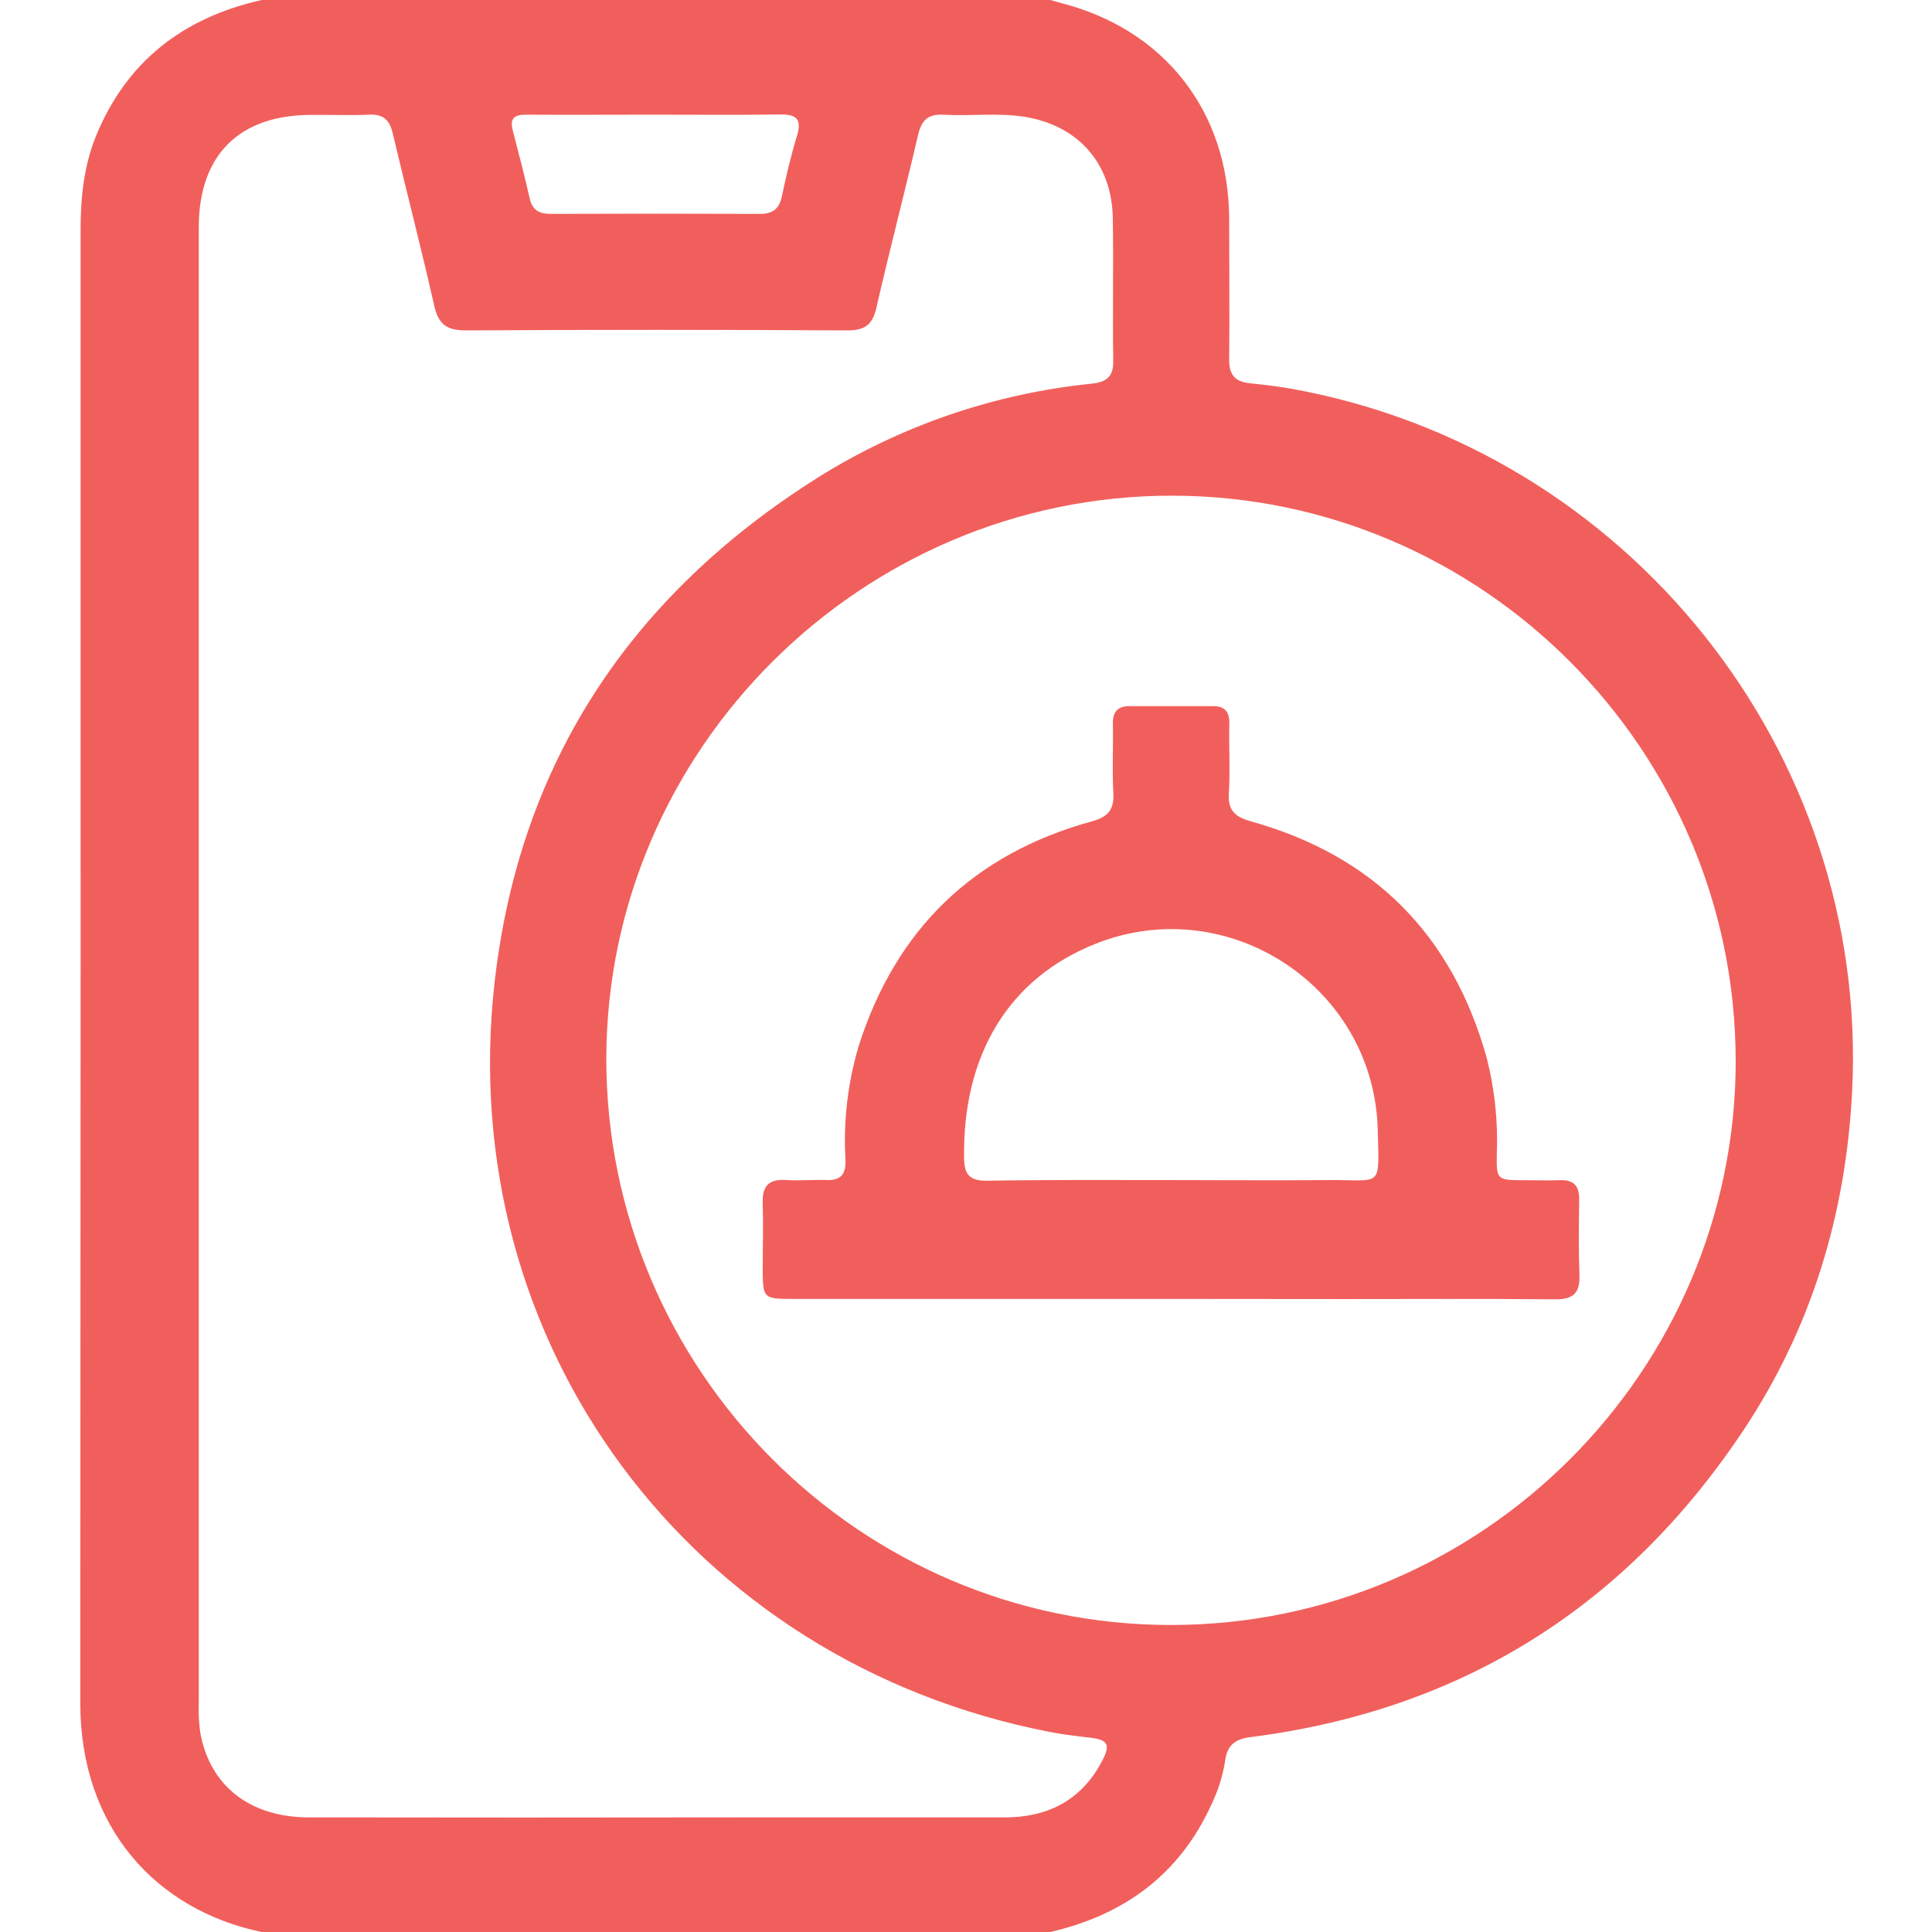 <svg width="512" height="512" viewBox="0 0 512 512" fill="none" xmlns="http://www.w3.org/2000/svg">
<g clip-path="url(#clip0_2548_1662)">
<path d="M278.343 512H69.344C41.224 506.147 21.251 484.16 21.277 451.24C21.366 321.08 21.393 190.92 21.357 60.76C21.357 52.4 22.224 44.107 25.357 36.253C33.477 16.253 48.544 4.68 69.357 0H278.343C279.303 0.267 280.249 0.56 281.223 0.813C308.676 7.827 325.636 29.667 325.742 57.933C325.742 70.427 325.876 82.92 325.742 95.413C325.742 99.413 327.382 101.16 331.182 101.56C334.982 101.96 338.782 102.4 342.556 103.08C431.248 119.187 495.342 199.16 490.835 289.147C489.195 321.893 479.995 352.133 461.848 379.307C430.689 425.973 387.182 453.28 331.262 460.373C327.382 460.867 325.236 462.48 324.702 466.467C324.059 470.589 322.805 474.593 320.982 478.347C312.516 496.84 297.863 507.493 278.343 512ZM52.677 255.72C52.677 320.884 52.677 386.049 52.677 451.213C52.574 453.887 52.708 456.564 53.077 459.213C55.651 473.307 66.224 481.6 81.824 481.627C119.815 481.689 157.81 481.689 195.81 481.627C219.303 481.627 242.809 481.627 266.303 481.627C277.476 481.627 286.383 477.24 291.836 467.107C294.503 462.24 293.716 461 288.396 460.44C284.929 460.04 281.449 459.627 278.023 458.947C183.063 440.427 120.223 356.133 131.077 260.28C137.69 201.973 167.343 157.667 216.756 126.547C238.734 112.787 263.585 104.274 289.383 101.667C293.049 101.267 295.089 99.96 295.023 95.747C294.823 83.093 295.116 70.413 294.903 57.76C294.649 43.333 285.769 33.253 271.543 30.96C264.423 29.813 257.223 30.827 250.076 30.4C245.943 30.16 244.196 31.88 243.276 35.84C239.743 51.08 235.756 66.227 232.276 81.48C231.223 86.08 229.223 87.587 224.476 87.56C190.814 87.365 157.152 87.365 123.49 87.56C118.317 87.56 116.17 85.907 115.064 80.96C111.61 65.693 107.664 50.547 104.077 35.32C103.25 31.8 101.597 30.227 97.89 30.387C92.73 30.613 87.557 30.387 82.384 30.453C63.344 30.493 52.677 41.147 52.677 60.24C52.677 125.404 52.677 190.564 52.677 255.72ZM459.968 281.16C459.968 198.8 392.835 131.413 310.636 131.36C228.436 131.307 160.783 198.52 160.677 280.587C160.677 363.173 227.89 430.64 310.302 430.64C392.715 430.64 459.955 363.4 459.982 281.16H459.968ZM173.303 30.387C161.997 30.387 150.637 30.467 139.37 30.387C136.21 30.387 135.077 31.44 135.877 34.533C137.41 40.493 139.01 46.44 140.33 52.44C141.05 55.68 142.863 56.693 145.983 56.68C164.454 56.609 182.921 56.609 201.383 56.68C204.836 56.68 206.516 55.347 207.21 51.973C208.343 46.64 209.596 41.307 211.21 35.973C212.543 31.64 211.143 30.267 206.783 30.333C195.623 30.507 184.476 30.387 173.33 30.387H173.303Z" fill="#F15F5C"/>
<path d="M309.81 344.226H209.81C202.41 344.226 202.17 343.973 202.13 336.733C202.13 330.733 202.304 324.733 202.13 318.746C201.97 314.16 203.89 312.413 208.37 312.72C211.85 312.946 215.37 312.6 218.864 312.72C222.864 312.92 224.197 311.16 224.063 307.386C223.466 297.221 224.643 287.028 227.544 277.266C237.37 246.293 258.01 226.293 289.343 217.666C293.73 216.466 295.29 214.52 295.05 210.08C294.703 204.106 295.05 198.08 294.93 192.093C294.823 188.746 296.036 187.106 299.45 187.133C306.783 187.133 314.116 187.133 321.436 187.133C324.543 187.133 325.863 188.573 325.783 191.76C325.636 197.92 326.036 204.106 325.663 210.24C325.383 214.853 327.33 216.493 331.556 217.68C364.089 226.786 384.889 247.76 393.996 280.346C396.135 288.753 397.034 297.427 396.663 306.093C396.543 312.573 396.823 312.76 403.463 312.76C406.796 312.76 410.129 312.88 413.449 312.76C417.103 312.64 418.556 314.346 418.502 317.88C418.422 324.546 418.316 331.213 418.569 337.88C418.742 342.586 417.009 344.373 412.209 344.333C393.543 344.16 374.876 344.266 356.21 344.266L309.81 344.226ZM310.076 312.733C324.076 312.733 338.076 312.853 352.063 312.733C366.396 312.6 365.516 315.213 365.116 299.4C364.169 261.6 325.57 236.173 290.45 250.066C267.45 259.146 255.09 279.4 255.49 306.84C255.49 311.4 257.117 312.96 261.65 312.906C277.757 312.626 293.916 312.733 310.076 312.733Z" fill="#F15F5C"/>
</g>
<defs>
<clipPath id="clip0_2548_1662">
<rect width="469.771" height="512" fill="white" transform="translate(21.277)"/>
</clipPath>
</defs>
</svg>
